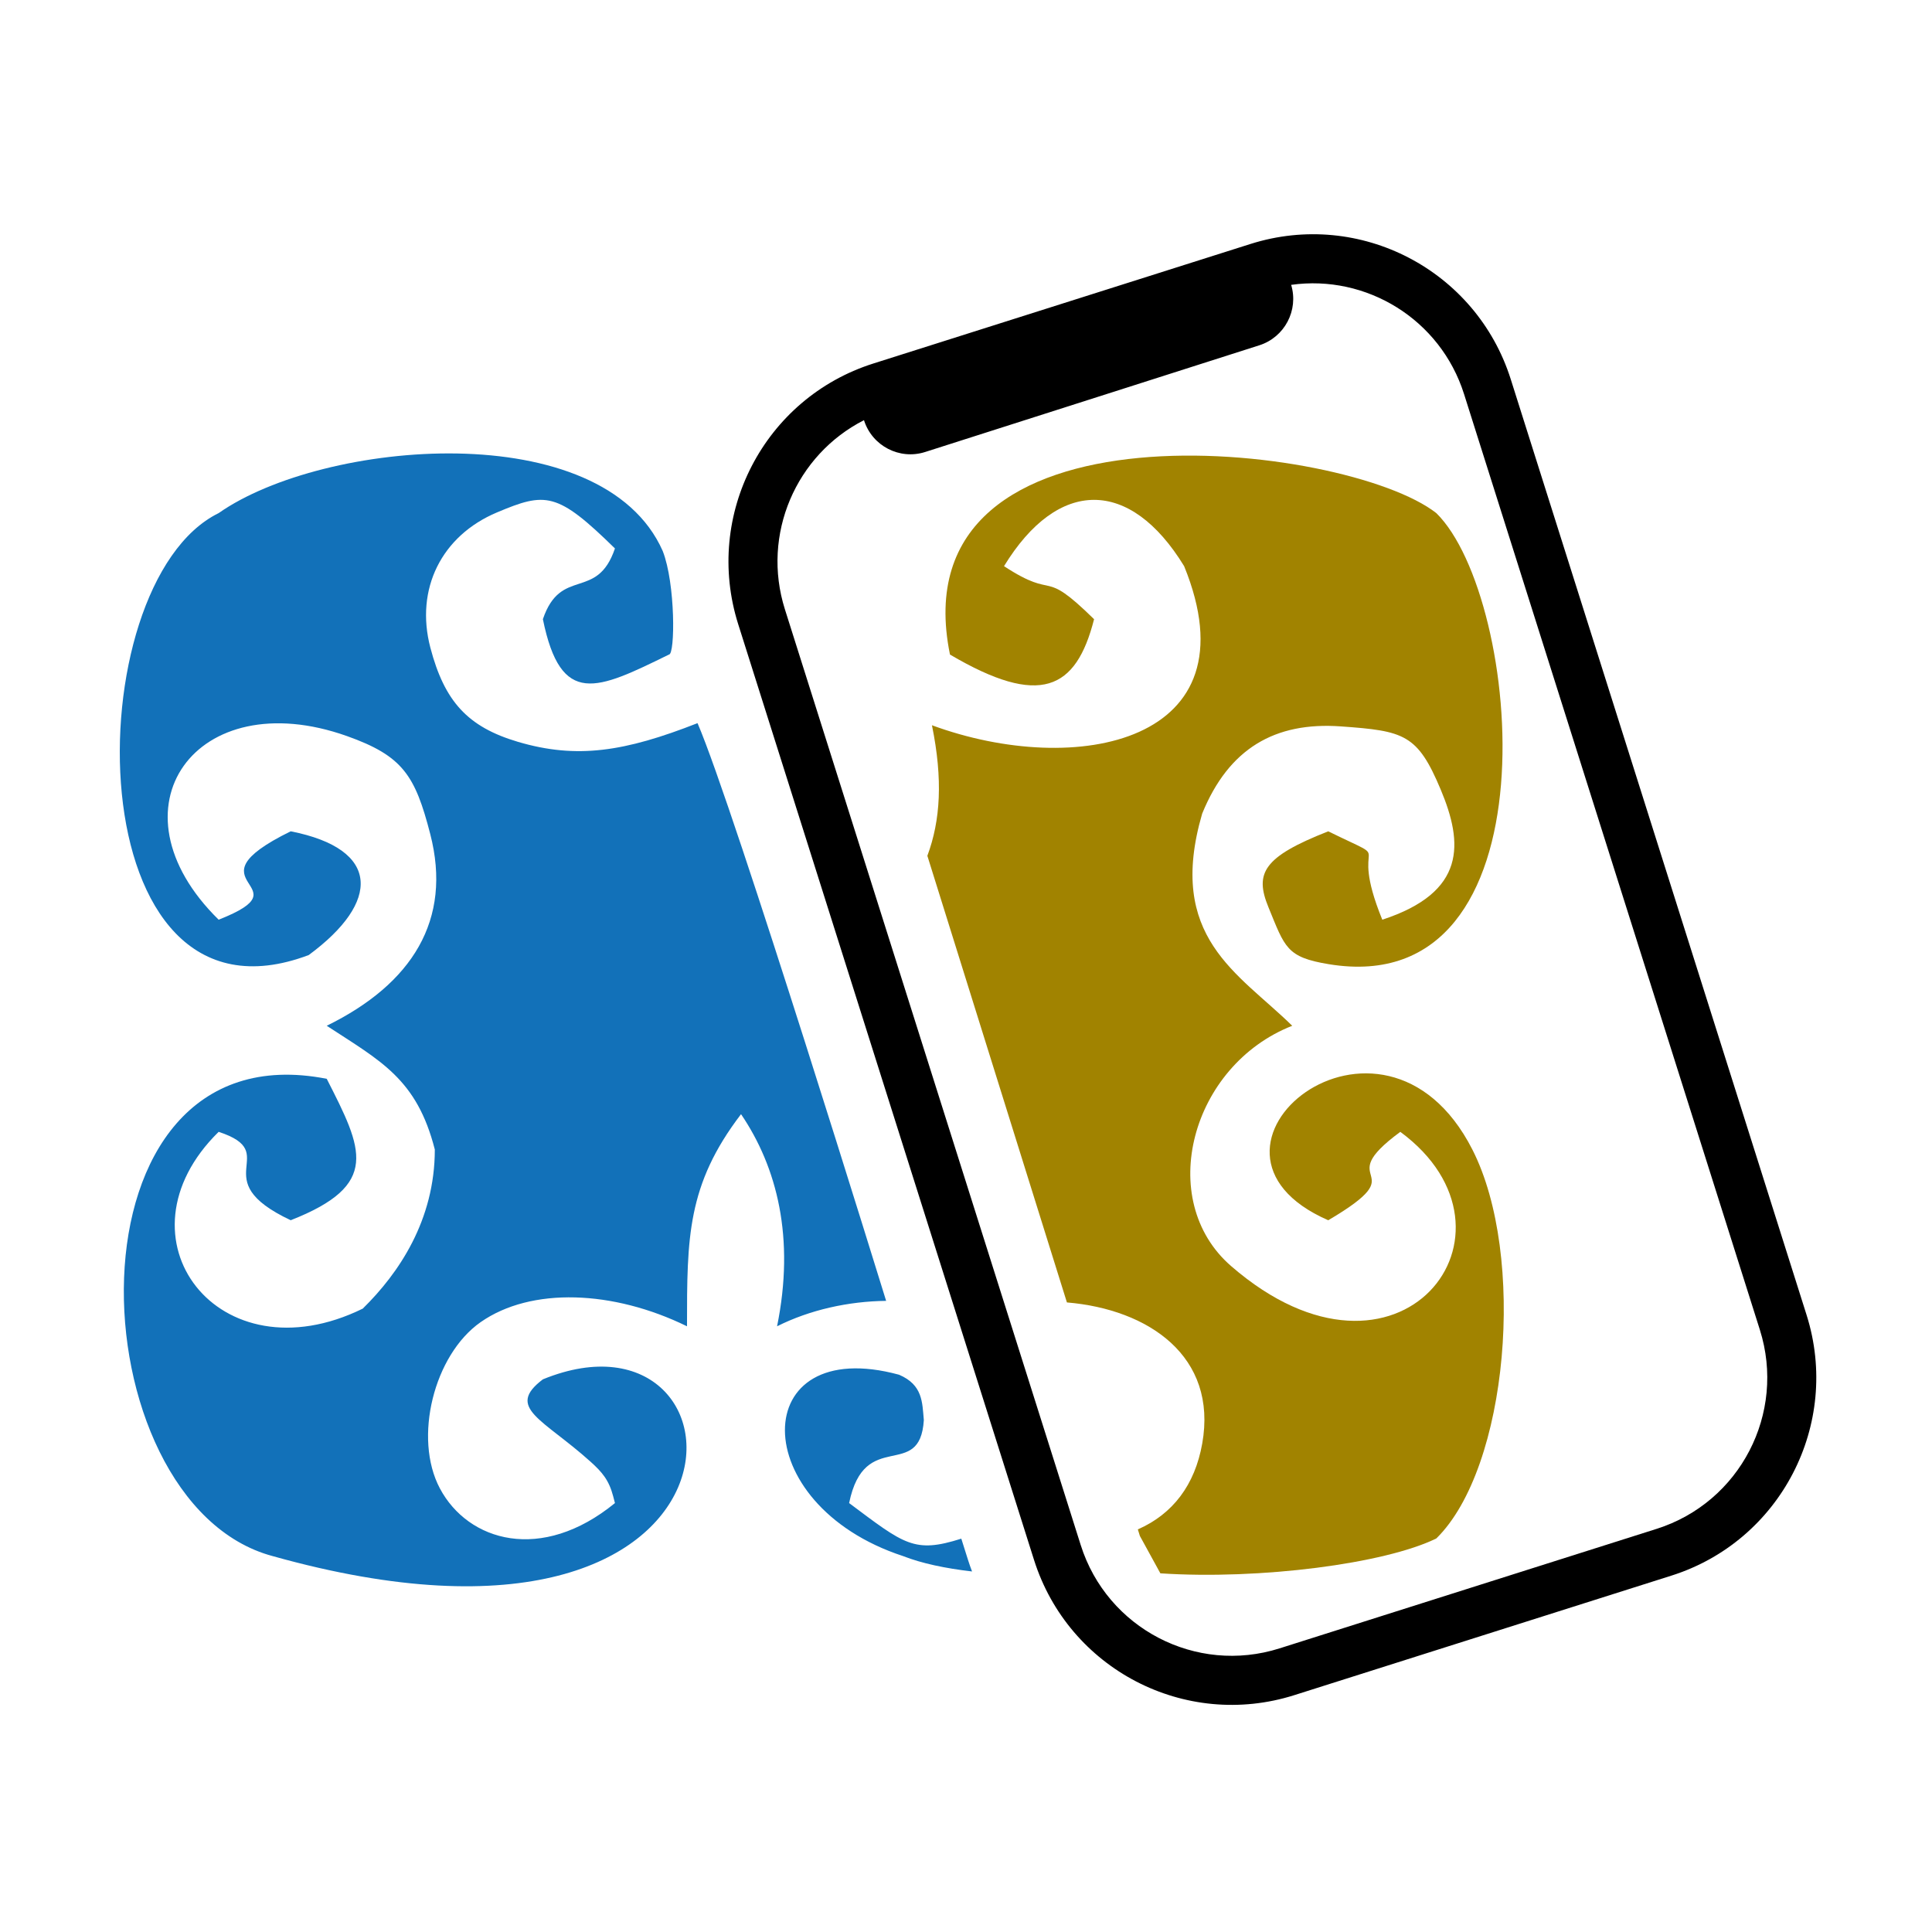 <?xml version="1.0" encoding="UTF-8" standalone="no"?>
<!DOCTYPE svg PUBLIC "-//W3C//DTD SVG 1.1//EN" "http://www.w3.org/Graphics/SVG/1.1/DTD/svg11.dtd">
<svg width="100%" height="100%" viewBox="0 0 500 500" version="1.1" xmlns="http://www.w3.org/2000/svg" xmlns:xlink="http://www.w3.org/1999/xlink" xml:space="preserve" xmlns:serif="http://www.serif.com/" style="fill-rule:evenodd;clip-rule:evenodd;stroke-linejoin:round;stroke-miterlimit:2;">
    <g transform="matrix(0.202,0,0,0.143,0,0)">
        <rect id="Principal-positivo" serif:id="Principal/positivo" x="0" y="0" width="2480.32" height="3507.87" style="fill:none;"/>
        <g id="Principal-positivo1" serif:id="Principal/positivo">
            <g transform="matrix(4.556,0,0,6.444,-4951.87,-6237.52)">
                <g transform="matrix(4.167,0,0,4.167,0,0)">
                    <path d="M362.786,257.855C360.454,250.485 352.589,246.402 345.219,248.735C337.642,251.133 327.347,254.393 319.769,256.791C312.4,259.124 308.317,266.989 310.649,274.358C315.728,290.403 325.533,321.377 330.612,337.422C332.944,344.791 340.809,348.874 348.179,346.541C355.756,344.143 366.051,340.884 373.629,338.485C380.998,336.153 385.081,328.288 382.749,320.918L362.786,257.855ZM319.138,260.61C314.558,262.937 312.201,268.302 313.802,273.36C318.881,289.406 328.685,320.378 333.764,336.424C335.546,342.052 341.553,345.17 347.181,343.389C354.758,340.99 365.054,337.731 372.631,335.333C378.259,333.551 381.377,327.545 379.596,321.916C374.517,305.871 364.713,274.898 359.634,258.853C358.036,253.805 353.04,250.776 347.966,251.49C348.481,253.201 347.528,255.018 345.819,255.563L323.268,262.754C321.542,263.305 319.693,262.35 319.142,260.623L319.138,260.61Z"/>
                </g>
                <g transform="matrix(4.167,0,0,4.167,0,48.708)">
                    <path d="M320.633,308.278C320.633,308.278 310.342,274.967 307.905,269.341C303.003,271.263 299.763,271.776 295.781,270.599C292.385,269.594 290.829,267.871 289.877,264.259C288.832,260.287 290.639,256.707 294.367,255.14C297.659,253.755 298.43,253.744 302.332,257.568C301.116,261.142 298.685,258.76 297.469,262.334C298.685,268.291 301.116,267.1 305.979,264.717C306.395,264.71 306.424,259.959 305.557,257.741C301.501,248.573 282.663,250.232 275.588,255.185C265.863,259.951 265.863,290.929 281.666,284.971C286.529,281.397 286.529,277.823 280.451,276.631C273.157,280.205 281.666,280.205 275.588,282.588C267.923,275.077 274.066,266.598 284.244,270.211C288.018,271.551 288.846,272.864 289.868,276.817C291.367,282.609 288.64,286.916 282.882,289.737C286.529,292.12 288.96,293.312 290.176,298.078C290.176,302.844 287.744,306.418 285.313,308.801C275.588,313.567 268.294,304.035 275.588,296.886C279.993,298.326 274.533,300.058 280.451,302.844C286.529,300.46 285.313,298.078 282.882,293.312C264.648,289.737 265.863,321.907 279.235,325.481C313.273,335.013 312.057,307.609 297.469,313.567C294.928,315.489 297.47,316.228 300.684,319.117C301.482,319.835 301.927,320.363 302.213,321.449C302.25,321.591 302.29,321.743 302.332,321.907C297.377,325.954 292.421,324.502 290.516,320.914C288.714,317.52 290.115,311.915 293.267,309.713C296.672,307.334 302.216,307.553 307.195,309.992C307.195,304.035 307.195,300.46 310.841,295.695C313.273,299.269 314.488,304.035 313.273,309.992C315.49,308.88 318.094,308.307 320.633,308.278ZM326.431,326.516C326.333,326.259 326.241,325.998 326.157,325.732L325.706,324.305C322.527,325.312 321.878,324.702 318.136,321.907C319.18,316.79 322.914,320.463 323.177,316.317C323.069,315.114 323.109,313.941 321.506,313.257C311.277,310.474 311.102,321.992 321.782,325.481C323.027,325.97 324.629,326.308 326.431,326.516Z" style="fill:rgb(18,113,185);"/>
                </g>
                <g transform="matrix(4.167,0,0,4.167,0,8.467)">
                    <path d="M323.415,287.939L332.833,318.041C338.338,318.501 343.013,321.669 341.964,327.556C341.47,330.333 339.99,332.296 337.619,333.338L337.756,333.778L339.14,336.299C345.883,336.741 354.296,335.647 357.763,333.948C362.626,329.182 363.841,314.884 360.194,307.736C354.116,295.821 339.529,307.736 350.469,312.502C356.548,308.927 350.469,310.118 355.332,306.544C364.532,313.307 355.238,325.401 343.915,315.592C338.769,311.134 341.216,302.069 348.038,299.395C344.391,295.821 339.529,293.438 341.96,285.098C343.755,280.7 346.874,278.899 351.319,279.217C355.607,279.522 356.492,279.745 358.061,283.482C359.579,287.097 359.79,290.393 354.116,292.246C351.685,286.289 355.332,288.672 350.469,286.289C346.07,288.014 345.492,289.115 346.43,291.398C347.549,294.124 347.646,294.773 350.502,295.243C366.033,297.807 363.552,270.517 357.763,264.843C351.685,260.077 321.294,256.503 324.941,274.375C331.019,277.949 333.451,276.758 334.666,271.992C331.019,268.418 332.234,270.8 328.588,268.418C332.234,262.46 337.097,262.46 340.744,268.418C345.607,280.332 333.451,282.715 323.725,279.14C324.471,282.797 324.302,285.555 323.415,287.939Z" style="fill:rgb(161,131,0);"/>
                </g>
            </g>
        </g>
    </g>
</svg>
